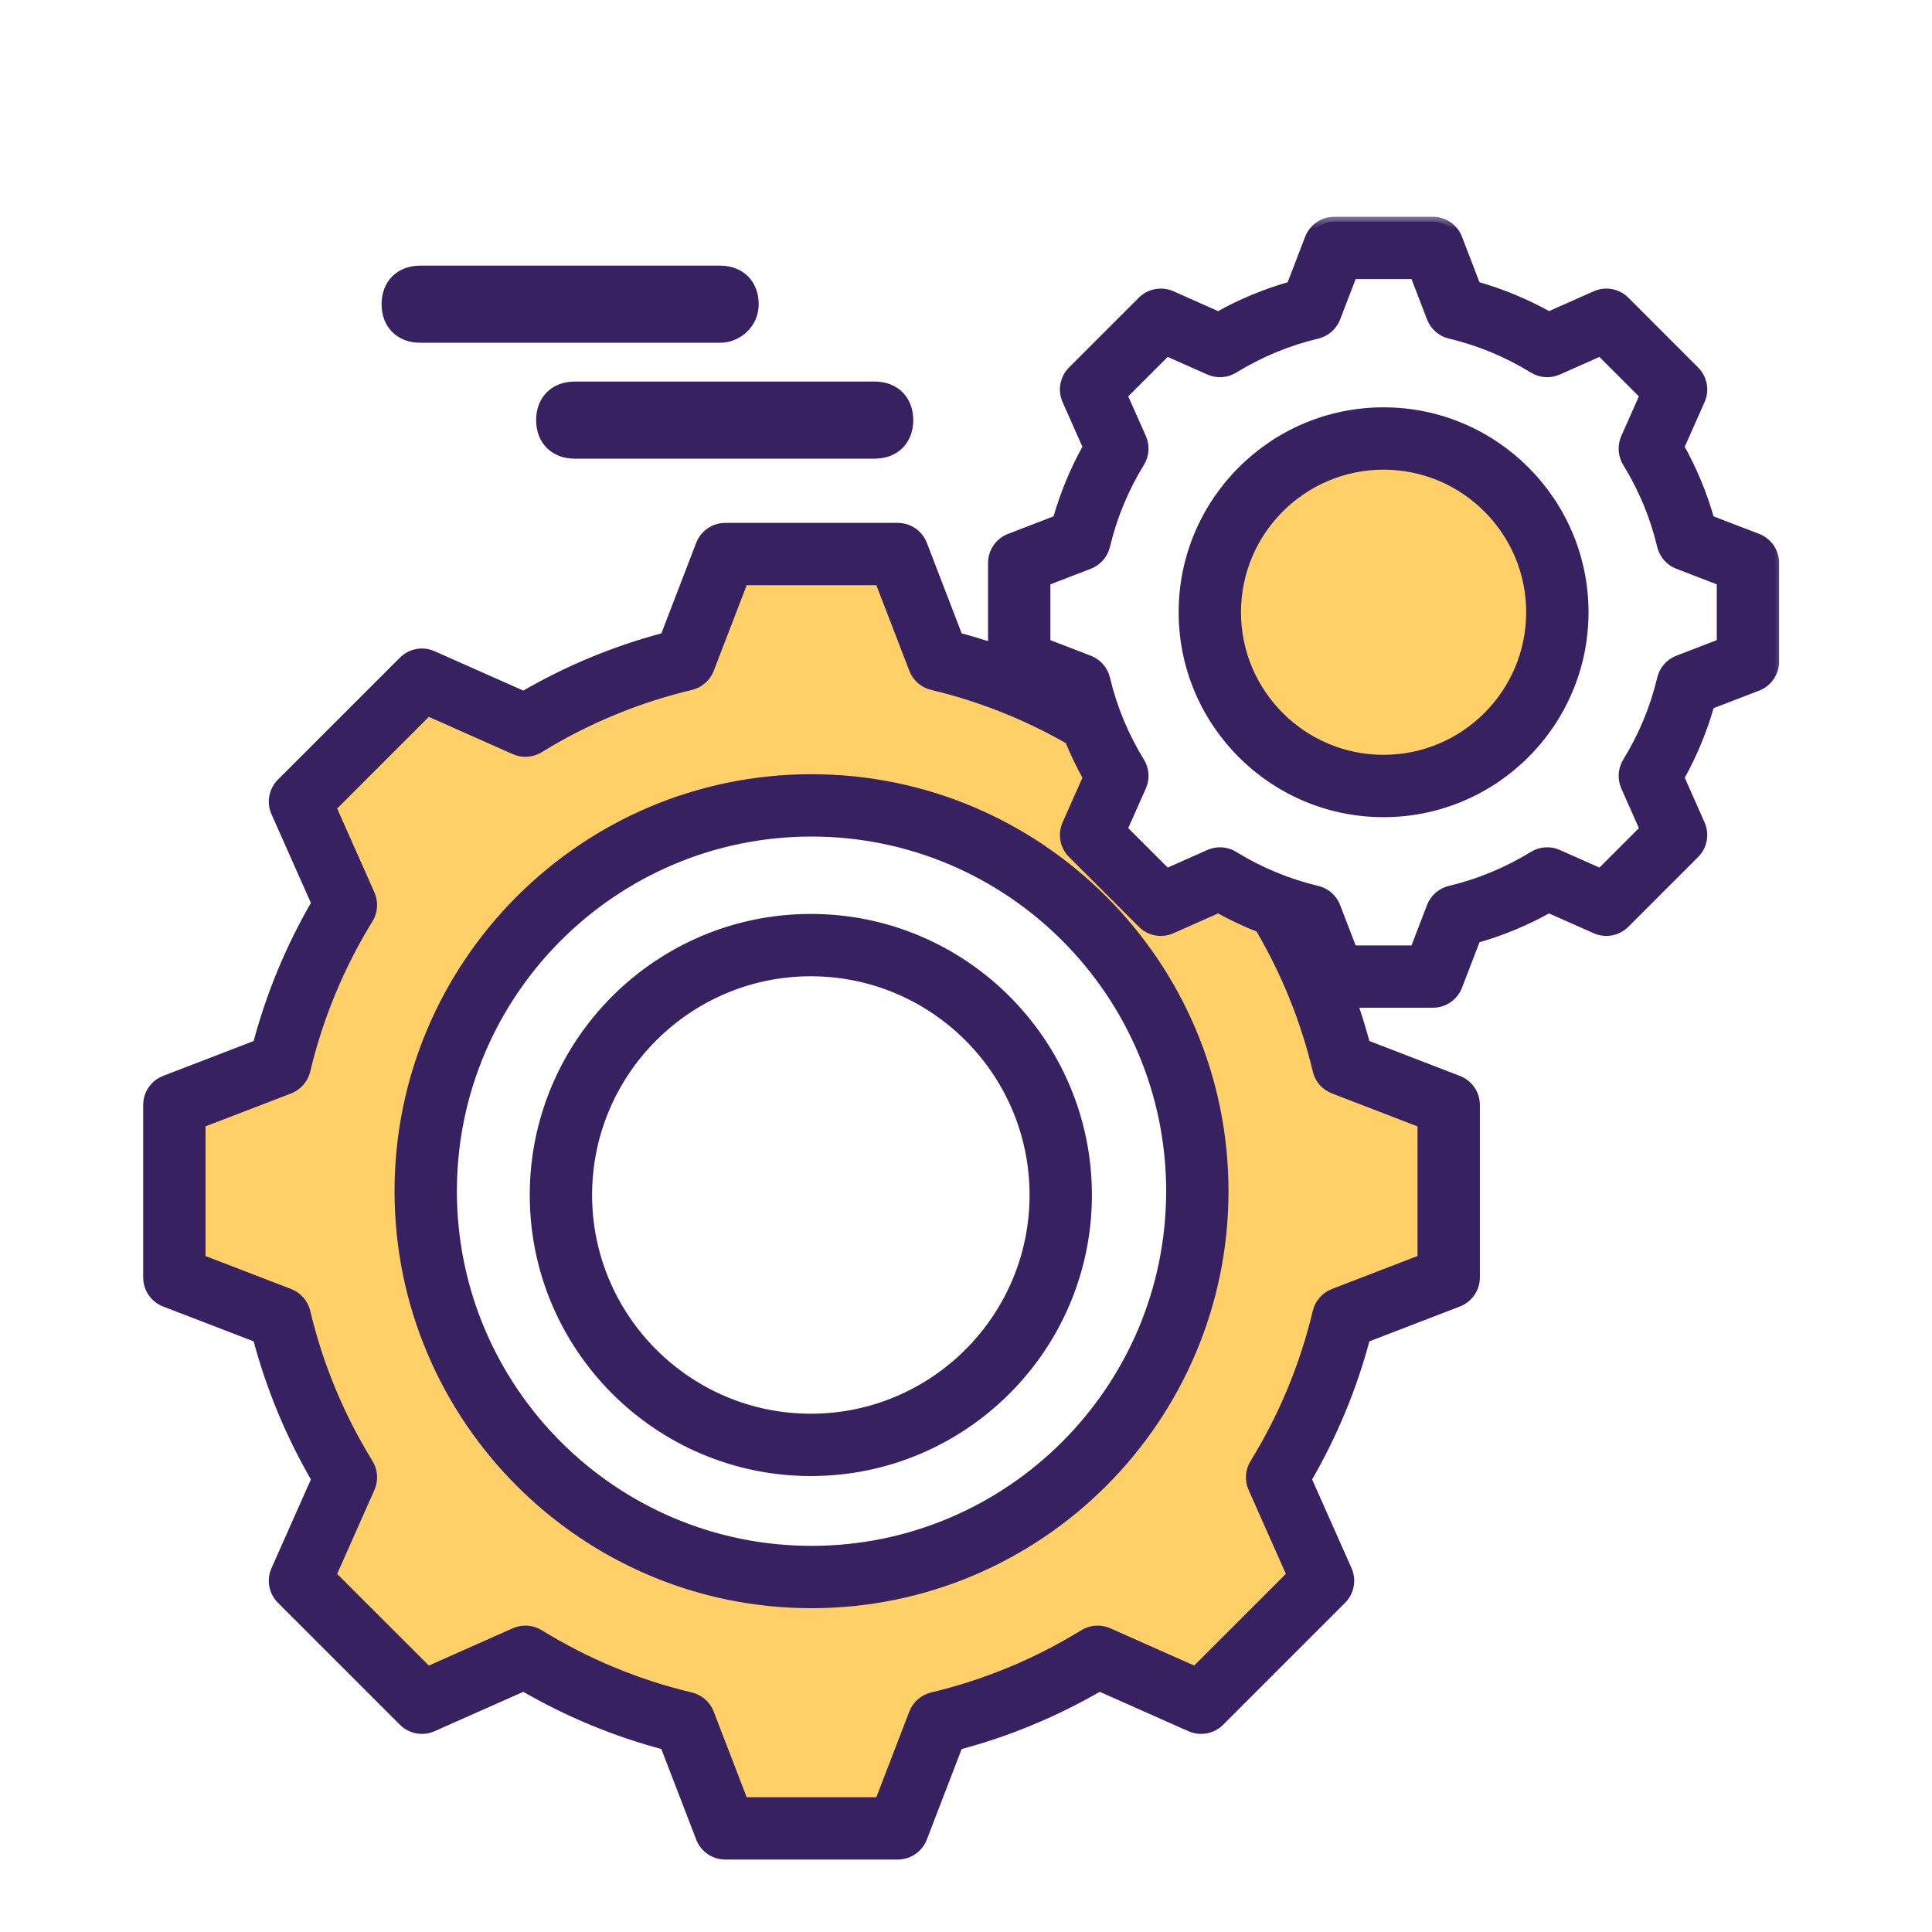 <svg width="60" height="60" viewBox="0 0 60 60" fill="none" xmlns="http://www.w3.org/2000/svg">
<path fill-rule="evenodd" clip-rule="evenodd" d="M25.202 49.488C32.091 49.488 37.695 43.882 37.695 36.994C37.695 30.105 32.09 24.501 25.202 24.501C18.314 24.501 12.71 30.105 12.71 36.994C12.71 43.882 18.313 49.488 25.202 49.488ZM11.178 45.611C11.266 45.755 11.279 45.932 11.21 46.087L9.926 48.98L13.217 52.27L16.109 50.985C16.263 50.917 16.442 50.929 16.585 51.017C18.069 51.932 19.685 52.602 21.38 53.006C21.545 53.045 21.678 53.162 21.739 53.32L22.876 56.271H27.529L28.666 53.32C28.726 53.162 28.86 53.045 29.024 53.006C30.719 52.602 32.335 51.931 33.82 51.017C33.963 50.929 34.141 50.917 34.295 50.986L37.188 52.27L40.479 48.98L39.194 46.088C39.126 45.934 39.138 45.755 39.226 45.612C40.14 44.128 40.812 42.511 41.214 40.816C41.253 40.651 41.371 40.518 41.528 40.457L44.479 39.321V34.668L41.528 33.531C41.37 33.471 41.254 33.337 41.214 33.172C40.836 31.583 40.222 30.063 39.393 28.655L39.339 28.564L39.24 28.525C38.809 28.357 38.39 28.159 37.986 27.932L37.852 27.857L36.258 28.565C36.066 28.651 35.838 28.609 35.689 28.459L33.523 26.294C33.374 26.145 33.332 25.917 33.417 25.725L34.125 24.13L34.05 23.996C33.844 23.628 33.662 23.247 33.503 22.857L33.463 22.759L33.372 22.707C32.012 21.927 30.549 21.344 29.024 20.982C28.86 20.943 28.726 20.825 28.666 20.668L27.529 17.718H22.876L21.74 20.669C21.679 20.826 21.545 20.944 21.381 20.983C19.685 21.387 18.069 22.057 16.585 22.971C16.442 23.059 16.263 23.071 16.109 23.003L13.217 21.718L9.927 25.009L11.21 27.9C11.279 28.054 11.266 28.232 11.178 28.375C10.264 29.86 9.594 31.476 9.19 33.172C9.151 33.336 9.034 33.471 8.876 33.531L5.926 34.667V39.321L8.876 40.457C9.034 40.518 9.151 40.651 9.19 40.815C9.593 42.511 10.263 44.127 11.178 45.611ZM42.968 23.899C40.274 23.899 38.083 21.708 38.083 19.014C38.083 16.32 40.275 14.129 42.968 14.129C45.662 14.129 47.854 16.32 47.854 19.014C47.854 21.708 45.662 23.899 42.968 23.899Z" fill="#FED067"/>
<mask id="path-2-outside-1_1672_15086" maskUnits="userSpaceOnUse" x="3.597" y="6.6" width="52" height="52" fill="black">
<rect fill="white" x="3.597" y="6.6" width="52" height="52"/>
<path fill-rule="evenodd" clip-rule="evenodd" d="M42.968 14.436C40.444 14.436 38.39 16.489 38.39 19.014C38.39 21.539 40.444 23.592 42.968 23.592C45.493 23.592 47.547 21.539 47.547 19.014C47.547 16.489 45.493 14.436 42.968 14.436ZM42.968 25.228C39.541 25.228 36.754 22.441 36.754 19.014C36.754 15.587 39.541 12.8 42.968 12.8C46.395 12.8 49.183 15.587 49.183 19.014C49.183 22.441 46.395 25.228 42.968 25.228ZM53.466 18.044V19.983L52.115 20.504C51.863 20.6 51.675 20.815 51.613 21.077C51.395 21.993 51.034 22.864 50.54 23.667C50.398 23.896 50.38 24.181 50.489 24.427L51.076 25.751L49.705 27.122L48.381 26.534C48.135 26.424 47.85 26.443 47.62 26.585C46.817 27.079 45.947 27.44 45.032 27.658C44.77 27.72 44.555 27.908 44.458 28.16L43.939 29.511H41.998L41.478 28.16C41.382 27.908 41.167 27.72 40.904 27.658C39.99 27.441 39.119 27.08 38.316 26.585C38.086 26.444 37.802 26.424 37.556 26.534L36.231 27.122L34.86 25.751L35.448 24.427C35.558 24.18 35.539 23.895 35.397 23.666C34.903 22.863 34.542 21.993 34.325 21.077C34.262 20.815 34.074 20.6 33.822 20.504L32.471 19.983V18.044L33.822 17.524C34.074 17.428 34.261 17.213 34.325 16.95C34.542 16.035 34.903 15.164 35.397 14.361C35.539 14.132 35.558 13.847 35.448 13.6L34.86 12.277L36.231 10.906L37.556 11.494C37.802 11.603 38.086 11.584 38.316 11.443C39.119 10.949 39.99 10.588 40.904 10.37C41.167 10.308 41.382 10.12 41.479 9.868L41.998 8.517H43.939L44.458 9.867C44.555 10.12 44.77 10.307 45.032 10.369C45.947 10.587 46.818 10.948 47.621 11.443C47.851 11.584 48.135 11.604 48.382 11.494L49.705 10.906L51.076 12.277L50.488 13.601C50.379 13.848 50.398 14.132 50.539 14.363C51.034 15.165 51.395 16.037 51.612 16.951C51.675 17.213 51.862 17.428 52.114 17.524L53.466 18.044ZM28.953 21.28C30.45 21.636 31.883 22.206 33.219 22.973C33.383 23.374 33.57 23.767 33.783 24.146L33.137 25.601C33 25.909 33.067 26.271 33.306 26.51L35.472 28.676C35.711 28.915 36.073 28.983 36.383 28.845L37.836 28.2C38.253 28.434 38.686 28.637 39.129 28.811C39.943 30.195 40.544 31.683 40.916 33.243C40.978 33.505 41.165 33.72 41.418 33.817L44.172 34.878V39.11L41.418 40.171C41.166 40.267 40.978 40.481 40.916 40.744C40.52 42.408 39.864 43.992 38.965 45.451C38.824 45.681 38.804 45.966 38.914 46.212L40.113 48.912L37.12 51.904L34.42 50.705C34.173 50.596 33.889 50.614 33.659 50.756C32.199 51.655 30.616 52.311 28.953 52.707C28.691 52.77 28.477 52.957 28.379 53.209L27.319 55.964H23.086L22.025 53.209C21.929 52.957 21.714 52.77 21.451 52.707C19.789 52.312 18.206 51.655 16.746 50.756C16.517 50.614 16.231 50.596 15.985 50.705L13.285 51.905L10.292 48.912L11.491 46.211C11.6 45.965 11.582 45.68 11.439 45.45C10.541 43.991 9.884 42.408 9.489 40.745C9.426 40.482 9.239 40.267 8.987 40.171L6.233 39.11V34.877L8.987 33.818C9.238 33.72 9.426 33.506 9.489 33.243C9.884 31.579 10.541 29.995 11.439 28.536C11.581 28.307 11.6 28.022 11.491 27.775L10.292 25.077L13.285 22.084L15.985 23.283C16.231 23.393 16.517 23.373 16.746 23.232C18.206 22.333 19.789 21.677 21.452 21.281C21.714 21.219 21.929 21.03 22.026 20.779L23.087 18.024H27.319L28.38 20.778C28.476 21.029 28.69 21.218 28.953 21.28ZM54.577 21.309L53.094 21.879C52.872 22.67 52.556 23.429 52.155 24.147L52.8 25.601C52.937 25.909 52.87 26.271 52.63 26.51L50.465 28.676C50.225 28.915 49.864 28.983 49.554 28.845L48.1 28.2C47.383 28.601 46.624 28.917 45.834 29.139L45.263 30.623C45.142 30.938 44.838 31.146 44.5 31.146H42.004C42.153 31.573 42.286 32.006 42.402 32.442L45.284 33.553C45.6 33.674 45.809 33.977 45.809 34.315V39.671C45.809 40.01 45.6 40.314 45.284 40.435L42.402 41.545C41.995 43.084 41.384 44.559 40.581 45.936L41.836 48.76C41.973 49.07 41.906 49.432 41.666 49.671L37.88 53.458C37.641 53.697 37.279 53.765 36.969 53.627L34.144 52.373C32.765 53.175 31.293 53.786 29.753 54.193L28.644 57.075C28.522 57.392 28.219 57.6 27.88 57.6H22.524C22.185 57.6 21.883 57.392 21.761 57.075L20.651 54.193C19.112 53.786 17.639 53.175 16.261 52.373L13.436 53.627C13.127 53.765 12.765 53.697 12.526 53.458L8.738 49.671C8.499 49.432 8.431 49.07 8.569 48.76L9.823 45.936C9.02 44.557 8.41 43.084 8.003 41.545L5.12 40.435C4.804 40.314 4.597 40.01 4.597 39.672V34.316C4.597 33.977 4.804 33.673 5.12 33.553L8.003 32.443C8.409 30.903 9.02 29.43 9.823 28.051L8.569 25.227C8.431 24.919 8.499 24.556 8.738 24.317L12.526 20.53C12.765 20.29 13.127 20.223 13.436 20.361L16.261 21.615C17.639 20.812 19.113 20.201 20.652 19.795L21.761 16.912C21.883 16.596 22.185 16.389 22.524 16.389H27.88C28.219 16.389 28.522 16.596 28.644 16.912L29.753 19.794C30.117 19.89 30.478 20 30.835 20.119V17.483C30.835 17.144 31.044 16.841 31.36 16.72L32.842 16.149C33.066 15.358 33.38 14.599 33.782 13.881L33.137 12.428C33 12.119 33.067 11.757 33.306 11.518L35.472 9.352C35.711 9.113 36.073 9.046 36.383 9.183L37.836 9.829C38.554 9.426 39.313 9.112 40.103 8.889L40.673 7.405C40.795 7.09 41.099 6.882 41.437 6.882H44.5C44.838 6.882 45.142 7.09 45.263 7.405L45.833 8.888C46.624 9.112 47.383 9.426 48.101 9.829L49.554 9.183C49.863 9.045 50.225 9.113 50.465 9.352L52.63 11.518C52.87 11.757 52.937 12.119 52.8 12.428L52.154 13.882C52.555 14.599 52.871 15.358 53.093 16.149L54.577 16.72C54.893 16.841 55.102 17.145 55.102 17.483V20.545C55.102 20.883 54.893 21.187 54.577 21.309ZM25.182 30.169C21.353 30.169 18.238 33.283 18.238 37.111C18.238 40.94 21.353 44.054 25.182 44.054C29.01 44.054 32.124 40.94 32.124 37.111C32.124 33.283 29.01 30.169 25.182 30.169ZM25.182 45.69C29.912 45.69 33.76 41.842 33.76 37.111C33.76 32.381 29.912 28.533 25.182 28.533C20.451 28.533 16.602 32.381 16.602 37.111C16.602 41.842 20.451 45.69 25.182 45.69ZM25.202 25.83C19.046 25.83 14.039 30.838 14.039 36.993C14.039 43.149 19.046 48.158 25.202 48.158C31.358 48.158 36.366 43.149 36.366 36.993C36.366 30.838 31.358 25.83 25.202 25.83ZM38.002 36.993C38.002 29.936 32.26 24.194 25.202 24.194C18.144 24.194 12.403 29.936 12.403 36.993C12.403 44.051 18.144 49.794 25.202 49.794C32.26 49.794 38.002 44.051 38.002 36.993Z"/>
</mask>
<path fill-rule="evenodd" clip-rule="evenodd" d="M42.968 14.436C40.444 14.436 38.39 16.489 38.39 19.014C38.39 21.539 40.444 23.592 42.968 23.592C45.493 23.592 47.547 21.539 47.547 19.014C47.547 16.489 45.493 14.436 42.968 14.436ZM42.968 25.228C39.541 25.228 36.754 22.441 36.754 19.014C36.754 15.587 39.541 12.8 42.968 12.8C46.395 12.8 49.183 15.587 49.183 19.014C49.183 22.441 46.395 25.228 42.968 25.228ZM53.466 18.044V19.983L52.115 20.504C51.863 20.6 51.675 20.815 51.613 21.077C51.395 21.993 51.034 22.864 50.54 23.667C50.398 23.896 50.38 24.181 50.489 24.427L51.076 25.751L49.705 27.122L48.381 26.534C48.135 26.424 47.85 26.443 47.62 26.585C46.817 27.079 45.947 27.44 45.032 27.658C44.77 27.72 44.555 27.908 44.458 28.16L43.939 29.511H41.998L41.478 28.16C41.382 27.908 41.167 27.72 40.904 27.658C39.99 27.441 39.119 27.08 38.316 26.585C38.086 26.444 37.802 26.424 37.556 26.534L36.231 27.122L34.86 25.751L35.448 24.427C35.558 24.18 35.539 23.895 35.397 23.666C34.903 22.863 34.542 21.993 34.325 21.077C34.262 20.815 34.074 20.6 33.822 20.504L32.471 19.983V18.044L33.822 17.524C34.074 17.428 34.261 17.213 34.325 16.95C34.542 16.035 34.903 15.164 35.397 14.361C35.539 14.132 35.558 13.847 35.448 13.6L34.86 12.277L36.231 10.906L37.556 11.494C37.802 11.603 38.086 11.584 38.316 11.443C39.119 10.949 39.99 10.588 40.904 10.37C41.167 10.308 41.382 10.12 41.479 9.868L41.998 8.517H43.939L44.458 9.867C44.555 10.12 44.77 10.307 45.032 10.369C45.947 10.587 46.818 10.948 47.621 11.443C47.851 11.584 48.135 11.604 48.382 11.494L49.705 10.906L51.076 12.277L50.488 13.601C50.379 13.848 50.398 14.132 50.539 14.363C51.034 15.165 51.395 16.037 51.612 16.951C51.675 17.213 51.862 17.428 52.114 17.524L53.466 18.044ZM28.953 21.28C30.45 21.636 31.883 22.206 33.219 22.973C33.383 23.374 33.57 23.767 33.783 24.146L33.137 25.601C33 25.909 33.067 26.271 33.306 26.51L35.472 28.676C35.711 28.915 36.073 28.983 36.383 28.845L37.836 28.2C38.253 28.434 38.686 28.637 39.129 28.811C39.943 30.195 40.544 31.683 40.916 33.243C40.978 33.505 41.165 33.72 41.418 33.817L44.172 34.878V39.11L41.418 40.171C41.166 40.267 40.978 40.481 40.916 40.744C40.52 42.408 39.864 43.992 38.965 45.451C38.824 45.681 38.804 45.966 38.914 46.212L40.113 48.912L37.12 51.904L34.42 50.705C34.173 50.596 33.889 50.614 33.659 50.756C32.199 51.655 30.616 52.311 28.953 52.707C28.691 52.77 28.477 52.957 28.379 53.209L27.319 55.964H23.086L22.025 53.209C21.929 52.957 21.714 52.77 21.451 52.707C19.789 52.312 18.206 51.655 16.746 50.756C16.517 50.614 16.231 50.596 15.985 50.705L13.285 51.905L10.292 48.912L11.491 46.211C11.6 45.965 11.582 45.68 11.439 45.45C10.541 43.991 9.884 42.408 9.489 40.745C9.426 40.482 9.239 40.267 8.987 40.171L6.233 39.11V34.877L8.987 33.818C9.238 33.72 9.426 33.506 9.489 33.243C9.884 31.579 10.541 29.995 11.439 28.536C11.581 28.307 11.6 28.022 11.491 27.775L10.292 25.077L13.285 22.084L15.985 23.283C16.231 23.393 16.517 23.373 16.746 23.232C18.206 22.333 19.789 21.677 21.452 21.281C21.714 21.219 21.929 21.03 22.026 20.779L23.087 18.024H27.319L28.38 20.778C28.476 21.029 28.69 21.218 28.953 21.28ZM54.577 21.309L53.094 21.879C52.872 22.67 52.556 23.429 52.155 24.147L52.8 25.601C52.937 25.909 52.87 26.271 52.63 26.51L50.465 28.676C50.225 28.915 49.864 28.983 49.554 28.845L48.1 28.2C47.383 28.601 46.624 28.917 45.834 29.139L45.263 30.623C45.142 30.938 44.838 31.146 44.5 31.146H42.004C42.153 31.573 42.286 32.006 42.402 32.442L45.284 33.553C45.6 33.674 45.809 33.977 45.809 34.315V39.671C45.809 40.01 45.6 40.314 45.284 40.435L42.402 41.545C41.995 43.084 41.384 44.559 40.581 45.936L41.836 48.76C41.973 49.07 41.906 49.432 41.666 49.671L37.88 53.458C37.641 53.697 37.279 53.765 36.969 53.627L34.144 52.373C32.765 53.175 31.293 53.786 29.753 54.193L28.644 57.075C28.522 57.392 28.219 57.6 27.88 57.6H22.524C22.185 57.6 21.883 57.392 21.761 57.075L20.651 54.193C19.112 53.786 17.639 53.175 16.261 52.373L13.436 53.627C13.127 53.765 12.765 53.697 12.526 53.458L8.738 49.671C8.499 49.432 8.431 49.07 8.569 48.76L9.823 45.936C9.02 44.557 8.41 43.084 8.003 41.545L5.12 40.435C4.804 40.314 4.597 40.01 4.597 39.672V34.316C4.597 33.977 4.804 33.673 5.12 33.553L8.003 32.443C8.409 30.903 9.02 29.43 9.823 28.051L8.569 25.227C8.431 24.919 8.499 24.556 8.738 24.317L12.526 20.53C12.765 20.29 13.127 20.223 13.436 20.361L16.261 21.615C17.639 20.812 19.113 20.201 20.652 19.795L21.761 16.912C21.883 16.596 22.185 16.389 22.524 16.389H27.88C28.219 16.389 28.522 16.596 28.644 16.912L29.753 19.794C30.117 19.89 30.478 20 30.835 20.119V17.483C30.835 17.144 31.044 16.841 31.36 16.72L32.842 16.149C33.066 15.358 33.38 14.599 33.782 13.881L33.137 12.428C33 12.119 33.067 11.757 33.306 11.518L35.472 9.352C35.711 9.113 36.073 9.046 36.383 9.183L37.836 9.829C38.554 9.426 39.313 9.112 40.103 8.889L40.673 7.405C40.795 7.09 41.099 6.882 41.437 6.882H44.5C44.838 6.882 45.142 7.09 45.263 7.405L45.833 8.888C46.624 9.112 47.383 9.426 48.101 9.829L49.554 9.183C49.863 9.045 50.225 9.113 50.465 9.352L52.63 11.518C52.87 11.757 52.937 12.119 52.8 12.428L52.154 13.882C52.555 14.599 52.871 15.358 53.093 16.149L54.577 16.72C54.893 16.841 55.102 17.145 55.102 17.483V20.545C55.102 20.883 54.893 21.187 54.577 21.309ZM25.182 30.169C21.353 30.169 18.238 33.283 18.238 37.111C18.238 40.94 21.353 44.054 25.182 44.054C29.01 44.054 32.124 40.94 32.124 37.111C32.124 33.283 29.01 30.169 25.182 30.169ZM25.182 45.69C29.912 45.69 33.76 41.842 33.76 37.111C33.76 32.381 29.912 28.533 25.182 28.533C20.451 28.533 16.602 32.381 16.602 37.111C16.602 41.842 20.451 45.69 25.182 45.69ZM25.202 25.83C19.046 25.83 14.039 30.838 14.039 36.993C14.039 43.149 19.046 48.158 25.202 48.158C31.358 48.158 36.366 43.149 36.366 36.993C36.366 30.838 31.358 25.83 25.202 25.83ZM38.002 36.993C38.002 29.936 32.26 24.194 25.202 24.194C18.144 24.194 12.403 29.936 12.403 36.993C12.403 44.051 18.144 49.794 25.202 49.794C32.26 49.794 38.002 44.051 38.002 36.993Z" fill="#372161"/>
<path fill-rule="evenodd" clip-rule="evenodd" d="M42.968 14.436C40.444 14.436 38.39 16.489 38.39 19.014C38.39 21.539 40.444 23.592 42.968 23.592C45.493 23.592 47.547 21.539 47.547 19.014C47.547 16.489 45.493 14.436 42.968 14.436ZM42.968 25.228C39.541 25.228 36.754 22.441 36.754 19.014C36.754 15.587 39.541 12.8 42.968 12.8C46.395 12.8 49.183 15.587 49.183 19.014C49.183 22.441 46.395 25.228 42.968 25.228ZM53.466 18.044V19.983L52.115 20.504C51.863 20.6 51.675 20.815 51.613 21.077C51.395 21.993 51.034 22.864 50.54 23.667C50.398 23.896 50.38 24.181 50.489 24.427L51.076 25.751L49.705 27.122L48.381 26.534C48.135 26.424 47.85 26.443 47.62 26.585C46.817 27.079 45.947 27.44 45.032 27.658C44.77 27.72 44.555 27.908 44.458 28.16L43.939 29.511H41.998L41.478 28.16C41.382 27.908 41.167 27.72 40.904 27.658C39.99 27.441 39.119 27.08 38.316 26.585C38.086 26.444 37.802 26.424 37.556 26.534L36.231 27.122L34.86 25.751L35.448 24.427C35.558 24.18 35.539 23.895 35.397 23.666C34.903 22.863 34.542 21.993 34.325 21.077C34.262 20.815 34.074 20.6 33.822 20.504L32.471 19.983V18.044L33.822 17.524C34.074 17.428 34.261 17.213 34.325 16.95C34.542 16.035 34.903 15.164 35.397 14.361C35.539 14.132 35.558 13.847 35.448 13.6L34.86 12.277L36.231 10.906L37.556 11.494C37.802 11.603 38.086 11.584 38.316 11.443C39.119 10.949 39.99 10.588 40.904 10.37C41.167 10.308 41.382 10.12 41.479 9.868L41.998 8.517H43.939L44.458 9.867C44.555 10.12 44.77 10.307 45.032 10.369C45.947 10.587 46.818 10.948 47.621 11.443C47.851 11.584 48.135 11.604 48.382 11.494L49.705 10.906L51.076 12.277L50.488 13.601C50.379 13.848 50.398 14.132 50.539 14.363C51.034 15.165 51.395 16.037 51.612 16.951C51.675 17.213 51.862 17.428 52.114 17.524L53.466 18.044ZM28.953 21.28C30.45 21.636 31.883 22.206 33.219 22.973C33.383 23.374 33.57 23.767 33.783 24.146L33.137 25.601C33 25.909 33.067 26.271 33.306 26.51L35.472 28.676C35.711 28.915 36.073 28.983 36.383 28.845L37.836 28.2C38.253 28.434 38.686 28.637 39.129 28.811C39.943 30.195 40.544 31.683 40.916 33.243C40.978 33.505 41.165 33.72 41.418 33.817L44.172 34.878V39.11L41.418 40.171C41.166 40.267 40.978 40.481 40.916 40.744C40.52 42.408 39.864 43.992 38.965 45.451C38.824 45.681 38.804 45.966 38.914 46.212L40.113 48.912L37.12 51.904L34.42 50.705C34.173 50.596 33.889 50.614 33.659 50.756C32.199 51.655 30.616 52.311 28.953 52.707C28.691 52.77 28.477 52.957 28.379 53.209L27.319 55.964H23.086L22.025 53.209C21.929 52.957 21.714 52.77 21.451 52.707C19.789 52.312 18.206 51.655 16.746 50.756C16.517 50.614 16.231 50.596 15.985 50.705L13.285 51.905L10.292 48.912L11.491 46.211C11.6 45.965 11.582 45.68 11.439 45.45C10.541 43.991 9.884 42.408 9.489 40.745C9.426 40.482 9.239 40.267 8.987 40.171L6.233 39.11V34.877L8.987 33.818C9.238 33.72 9.426 33.506 9.489 33.243C9.884 31.579 10.541 29.995 11.439 28.536C11.581 28.307 11.6 28.022 11.491 27.775L10.292 25.077L13.285 22.084L15.985 23.283C16.231 23.393 16.517 23.373 16.746 23.232C18.206 22.333 19.789 21.677 21.452 21.281C21.714 21.219 21.929 21.03 22.026 20.779L23.087 18.024H27.319L28.38 20.778C28.476 21.029 28.69 21.218 28.953 21.28ZM54.577 21.309L53.094 21.879C52.872 22.67 52.556 23.429 52.155 24.147L52.8 25.601C52.937 25.909 52.87 26.271 52.63 26.51L50.465 28.676C50.225 28.915 49.864 28.983 49.554 28.845L48.1 28.2C47.383 28.601 46.624 28.917 45.834 29.139L45.263 30.623C45.142 30.938 44.838 31.146 44.5 31.146H42.004C42.153 31.573 42.286 32.006 42.402 32.442L45.284 33.553C45.6 33.674 45.809 33.977 45.809 34.315V39.671C45.809 40.01 45.6 40.314 45.284 40.435L42.402 41.545C41.995 43.084 41.384 44.559 40.581 45.936L41.836 48.76C41.973 49.07 41.906 49.432 41.666 49.671L37.88 53.458C37.641 53.697 37.279 53.765 36.969 53.627L34.144 52.373C32.765 53.175 31.293 53.786 29.753 54.193L28.644 57.075C28.522 57.392 28.219 57.6 27.88 57.6H22.524C22.185 57.6 21.883 57.392 21.761 57.075L20.651 54.193C19.112 53.786 17.639 53.175 16.261 52.373L13.436 53.627C13.127 53.765 12.765 53.697 12.526 53.458L8.738 49.671C8.499 49.432 8.431 49.07 8.569 48.76L9.823 45.936C9.02 44.557 8.41 43.084 8.003 41.545L5.12 40.435C4.804 40.314 4.597 40.01 4.597 39.672V34.316C4.597 33.977 4.804 33.673 5.12 33.553L8.003 32.443C8.409 30.903 9.02 29.43 9.823 28.051L8.569 25.227C8.431 24.919 8.499 24.556 8.738 24.317L12.526 20.53C12.765 20.29 13.127 20.223 13.436 20.361L16.261 21.615C17.639 20.812 19.113 20.201 20.652 19.795L21.761 16.912C21.883 16.596 22.185 16.389 22.524 16.389H27.88C28.219 16.389 28.522 16.596 28.644 16.912L29.753 19.794C30.117 19.89 30.478 20 30.835 20.119V17.483C30.835 17.144 31.044 16.841 31.36 16.72L32.842 16.149C33.066 15.358 33.38 14.599 33.782 13.881L33.137 12.428C33 12.119 33.067 11.757 33.306 11.518L35.472 9.352C35.711 9.113 36.073 9.046 36.383 9.183L37.836 9.829C38.554 9.426 39.313 9.112 40.103 8.889L40.673 7.405C40.795 7.09 41.099 6.882 41.437 6.882H44.5C44.838 6.882 45.142 7.09 45.263 7.405L45.833 8.888C46.624 9.112 47.383 9.426 48.101 9.829L49.554 9.183C49.863 9.045 50.225 9.113 50.465 9.352L52.63 11.518C52.87 11.757 52.937 12.119 52.8 12.428L52.154 13.882C52.555 14.599 52.871 15.358 53.093 16.149L54.577 16.72C54.893 16.841 55.102 17.145 55.102 17.483V20.545C55.102 20.883 54.893 21.187 54.577 21.309ZM25.182 30.169C21.353 30.169 18.238 33.283 18.238 37.111C18.238 40.94 21.353 44.054 25.182 44.054C29.01 44.054 32.124 40.94 32.124 37.111C32.124 33.283 29.01 30.169 25.182 30.169ZM25.182 45.69C29.912 45.69 33.76 41.842 33.76 37.111C33.76 32.381 29.912 28.533 25.182 28.533C20.451 28.533 16.602 32.381 16.602 37.111C16.602 41.842 20.451 45.69 25.182 45.69ZM25.202 25.83C19.046 25.83 14.039 30.838 14.039 36.993C14.039 43.149 19.046 48.158 25.202 48.158C31.358 48.158 36.366 43.149 36.366 36.993C36.366 30.838 31.358 25.83 25.202 25.83ZM38.002 36.993C38.002 29.936 32.26 24.194 25.202 24.194C18.144 24.194 12.403 29.936 12.403 36.993C12.403 44.051 18.144 49.794 25.202 49.794C32.26 49.794 38.002 44.051 38.002 36.993Z" stroke="#372161" stroke-width="0.3" mask="url(#path-2-outside-1_1672_15086)"/>
<path d="M13.047 10.569H22.365C22.925 10.569 23.487 10.121 23.487 9.447C23.487 9.116 23.376 8.834 23.177 8.635C22.978 8.436 22.696 8.325 22.365 8.325H13.047C12.716 8.325 12.434 8.436 12.235 8.635C12.036 8.834 11.925 9.116 11.925 9.447C11.925 9.778 12.036 10.06 12.235 10.259C12.434 10.458 12.716 10.569 13.047 10.569Z" fill="#372161" stroke="#372161" stroke-width="0.15"/>
<path d="M17.847 14.169H27.165C27.496 14.169 27.778 14.058 27.977 13.859C28.176 13.66 28.287 13.378 28.287 13.047C28.287 12.716 28.176 12.434 27.977 12.235C27.778 12.036 27.496 11.925 27.165 11.925H17.847C17.516 11.925 17.234 12.036 17.035 12.235C16.835 12.434 16.725 12.716 16.725 13.047C16.725 13.378 16.835 13.66 17.035 13.859C17.234 14.058 17.516 14.169 17.847 14.169Z" fill="#372161" stroke="#372161" stroke-width="0.15"/>
</svg>

